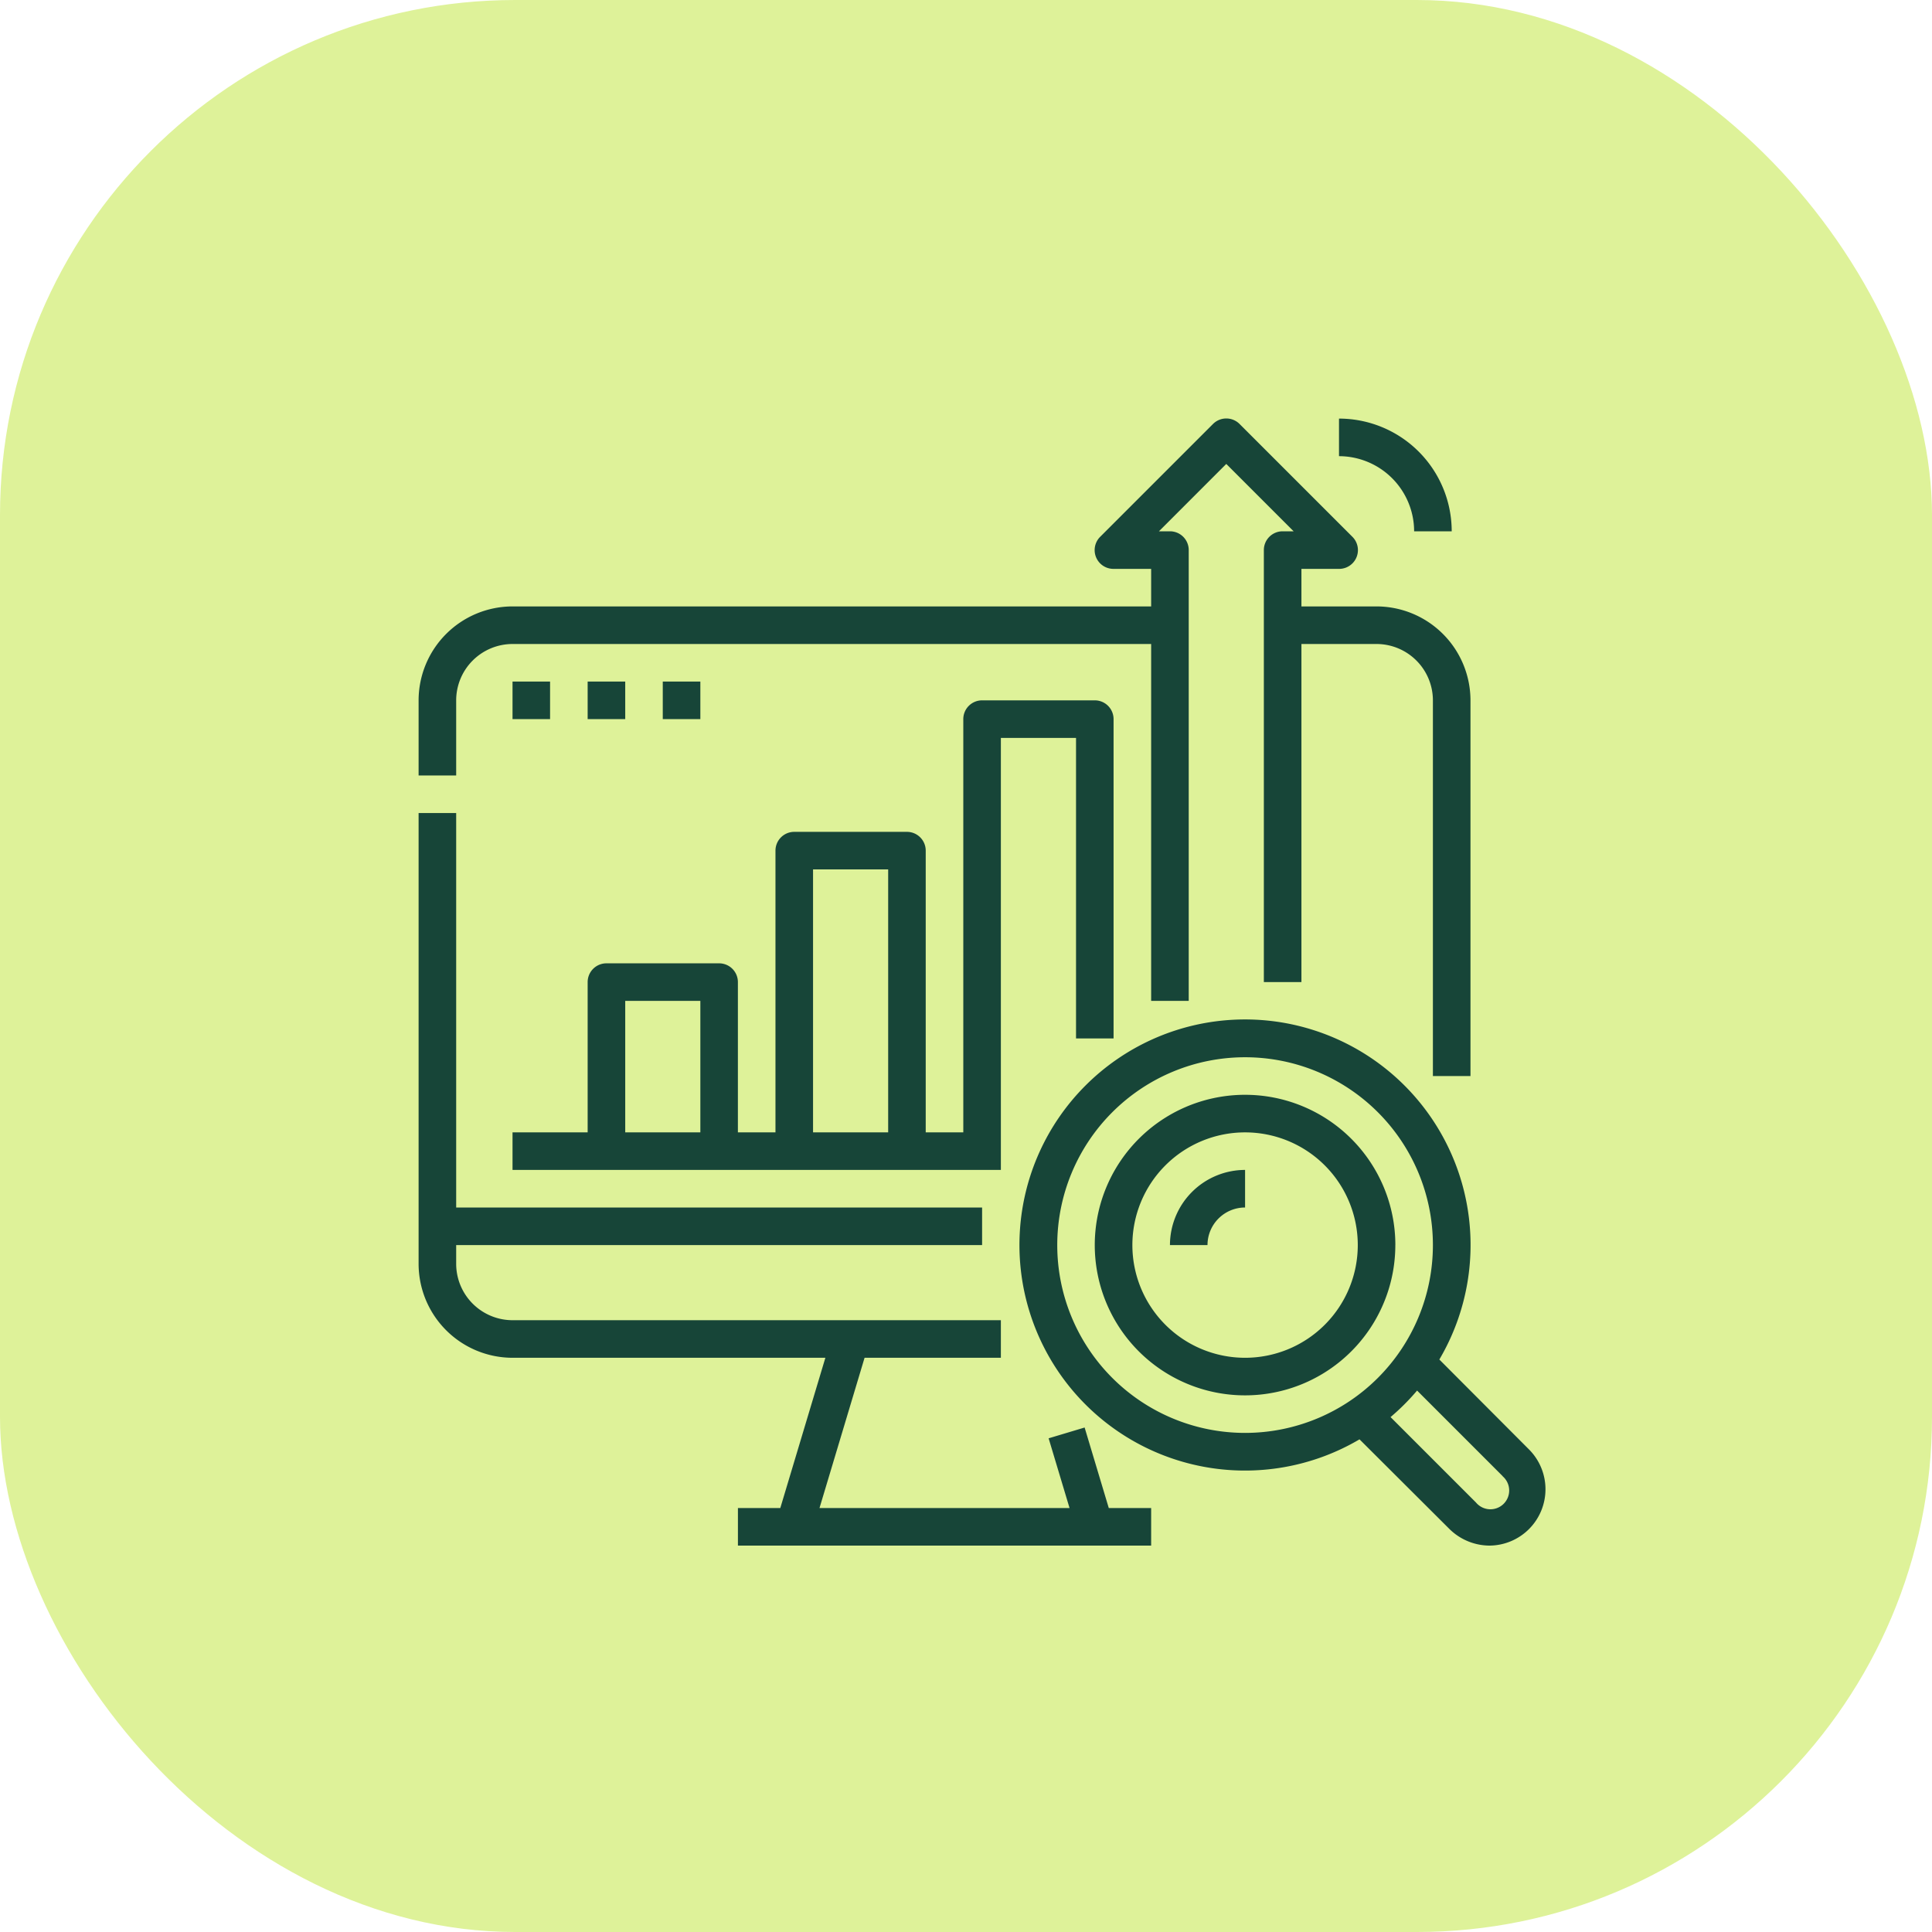 <?xml version="1.0" encoding="UTF-8"?> <svg xmlns="http://www.w3.org/2000/svg" xmlns:xlink="http://www.w3.org/1999/xlink" width="60" height="60" viewBox="0 0 60 60"><defs><clipPath id="clip-path"><rect id="Rectangle_447" data-name="Rectangle 447" width="35" height="35" fill="#174538"></rect></clipPath></defs><g id="seo_icon" data-name="seo icon" transform="translate(-741 -2926.999)"><rect id="Rectangle_396" data-name="Rectangle 396" width="60" height="60" rx="16" transform="translate(741 2926.999)" fill="#def299"></rect><g id="Group_348" data-name="Group 348" transform="translate(754 2939.999)"><g id="Group_347" data-name="Group 347" clip-path="url(#clip-path)"><path id="Path_2487" data-name="Path 2487" d="M1.167,11.083H0V8.75A2.92,2.92,0,0,1,2.917,5.833H22.75V4.667H21.583a.583.583,0,0,1-.412-1l3.5-3.5a.583.583,0,0,1,.825,0l3.5,3.5a.583.583,0,0,1-.412,1H27.417V5.833H29.75A2.92,2.92,0,0,1,32.667,8.75V20.417H31.5V8.75A1.752,1.752,0,0,0,29.75,7H27.417V17.5H26.25V4.083a.583.583,0,0,1,.583-.583h.342L25.083,1.408,22.992,3.5h.342a.583.583,0,0,1,.583.583v14H22.75V7H2.917a1.752,1.752,0,0,0-1.75,1.75Zm1.75,18.083h9.716l-1.4,4.667H9.917V35H22.75V33.833H21.434l-.75-2.5-1.118.335.65,2.166H12.45l1.4-4.667h4.233V28H2.917a1.752,1.752,0,0,1-1.75-1.75v-.583H17.5V24.5H1.167V12.25H0v14a2.92,2.92,0,0,0,2.917,2.917m17.5-9.917V9.917H18.083V23.333H2.917V22.167H5.25V17.5a.583.583,0,0,1,.583-.583h3.5a.583.583,0,0,1,.583.583v4.667h1.167v-8.75a.583.583,0,0,1,.583-.583h3.5a.583.583,0,0,1,.583.583v8.75h1.167V9.333A.583.583,0,0,1,17.5,8.75H21a.583.583,0,0,1,.583.583V19.25ZM8.75,18.083H6.417v4.083H8.75ZM14.583,14H12.25v8.167h2.333ZM2.917,9.333H4.083V8.167H2.917Zm3.5-1.167H5.25V9.333H6.417ZM7.583,9.333H8.75V8.167H7.583Zm26.9,22.679A1.75,1.75,0,0,1,33.253,35h0a1.786,1.786,0,0,1-1.237-.513L29.221,31.7A7.005,7.005,0,1,1,31.7,29.221ZM31.5,25.667A5.833,5.833,0,1,0,25.667,31.5,5.833,5.833,0,0,0,31.5,25.667m2.162,7.171-2.653-2.653a7.065,7.065,0,0,1-.824.824l2.653,2.653a.583.583,0,1,0,.845-.8l-.021-.021Zm-3.329-7.171A4.667,4.667,0,1,1,25.667,21a4.667,4.667,0,0,1,4.667,4.667m-1.167,0a3.5,3.5,0,1,0-3.5,3.5,3.5,3.5,0,0,0,3.5-3.5m-5.833,0H24.5A1.168,1.168,0,0,1,25.667,24.5V23.333a2.336,2.336,0,0,0-2.333,2.333M30.917,3.5h1.167a3.5,3.5,0,0,0-3.5-3.5V1.167A2.336,2.336,0,0,1,30.917,3.5" fill="#174538"></path></g></g></g></svg> 